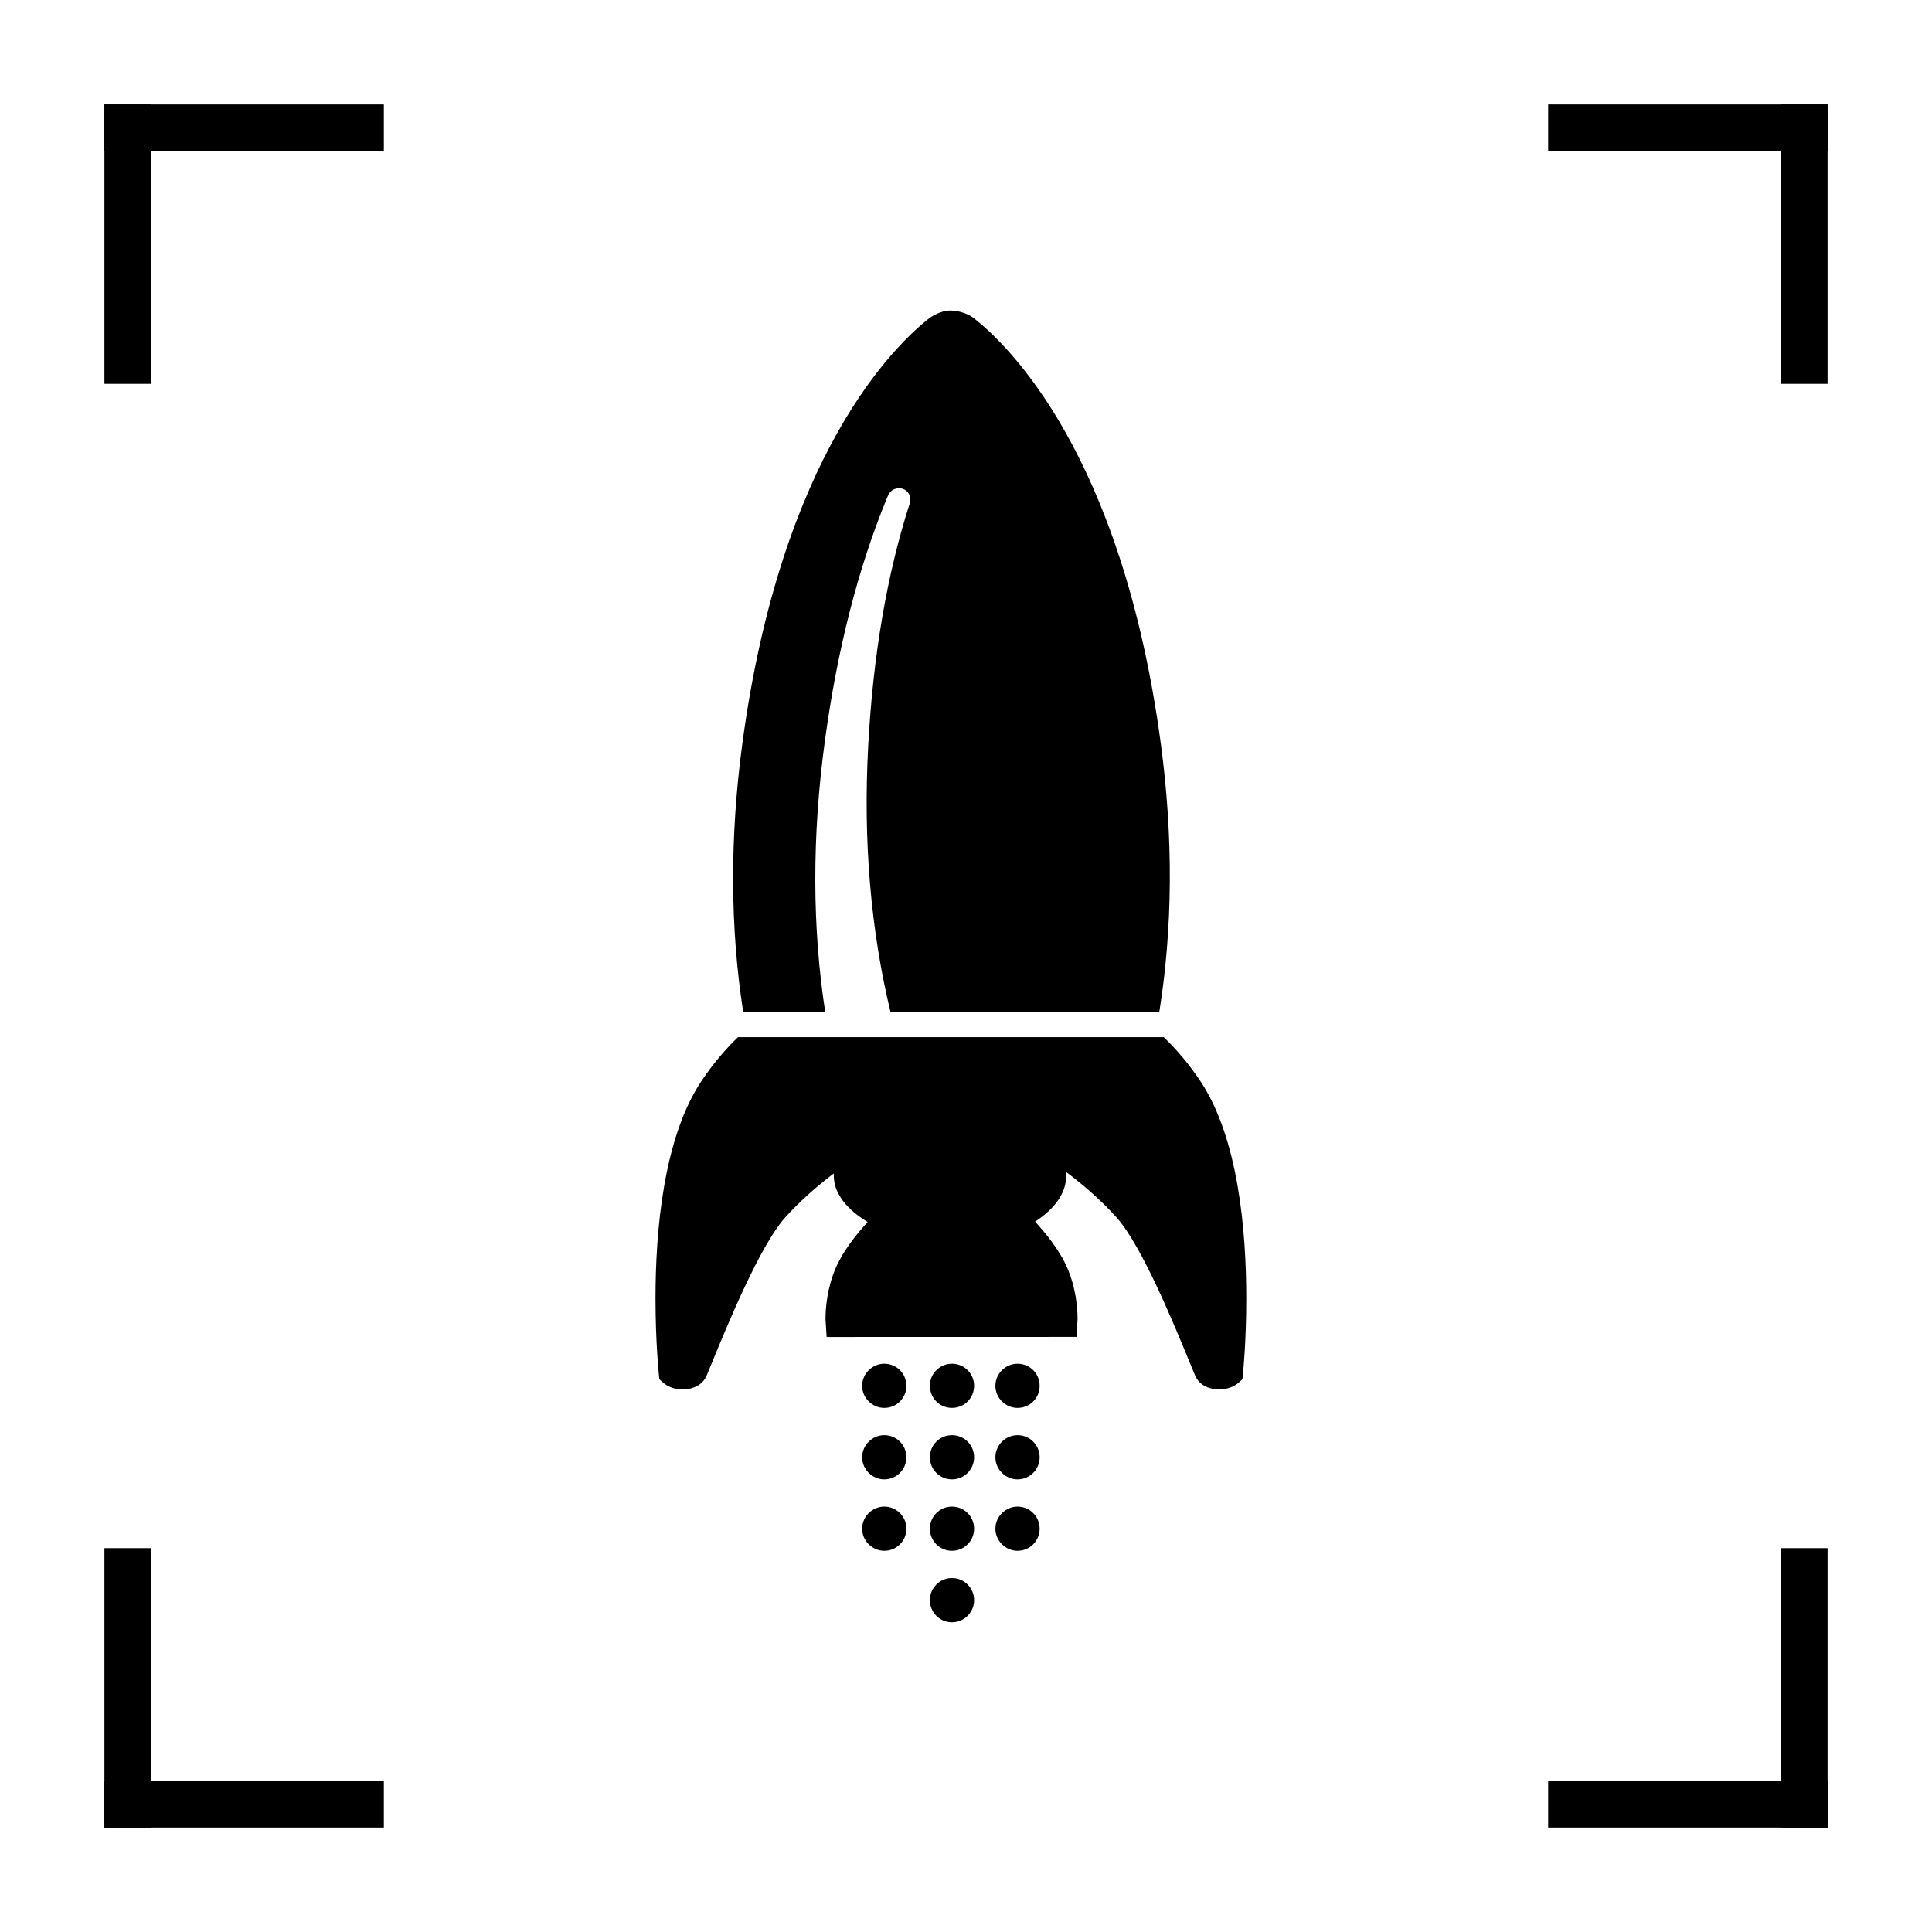 <?xml version="1.0" encoding="UTF-8"?> <svg xmlns="http://www.w3.org/2000/svg" width="56" height="56" viewBox="0 0 56 56" fill="none"><rect width="56" height="56" fill="white"></rect><rect x="44.874" y="3.027" width="8.099" height="1.35" fill="black"></rect><rect x="52.973" y="3.027" width="8.099" height="1.35" transform="rotate(90 52.973 3.027)" fill="black"></rect><rect x="52.973" y="44.874" width="8.099" height="1.35" transform="rotate(90 52.973 44.874)" fill="black"></rect><rect x="52.973" y="52.973" width="8.099" height="1.35" transform="rotate(-180 52.973 52.973)" fill="black"></rect><rect width="8.099" height="1.35" transform="matrix(4.37114e-08 1 1 -4.37114e-08 3.027 44.874)" fill="black"></rect><rect width="8.099" height="1.35" transform="matrix(1 -8.74228e-08 -8.74228e-08 -1 3.027 52.973)" fill="black"></rect><rect x="3.027" y="11.126" width="8.099" height="1.35" transform="rotate(-90 3.027 11.126)" fill="black"></rect><rect x="3.027" y="3.027" width="8.099" height="1.35" fill="black"></rect><path d="M28.235 40.169C28.235 40.525 27.948 40.809 27.594 40.809C27.239 40.809 26.953 40.525 26.953 40.169C26.953 39.814 27.239 39.528 27.594 39.528C27.948 39.528 28.235 39.813 28.235 40.169ZM28.235 42.239C28.235 42.594 27.948 42.881 27.594 42.881C27.239 42.881 26.953 42.595 26.953 42.239C26.953 41.884 27.239 41.599 27.594 41.599C27.948 41.599 28.235 41.884 28.235 42.239ZM28.235 44.311C28.235 44.665 27.948 44.951 27.594 44.951C27.239 44.951 26.953 44.665 26.953 44.311C26.953 43.955 27.239 43.669 27.594 43.669C27.948 43.669 28.235 43.955 28.235 44.311ZM28.235 46.381C28.235 46.735 27.948 47.023 27.594 47.023C27.239 47.023 26.953 46.735 26.953 46.381C26.953 46.027 27.239 45.74 27.594 45.74C27.948 45.74 28.235 46.027 28.235 46.381Z" fill="black"></path><path d="M26.273 40.169C26.273 40.525 25.987 40.809 25.631 40.809C25.287 40.809 24.99 40.525 24.99 40.169C24.99 39.814 25.287 39.528 25.631 39.528C25.986 39.528 26.273 39.813 26.273 40.169ZM26.273 42.239C26.273 42.594 25.987 42.881 25.631 42.881C25.287 42.881 24.99 42.595 24.99 42.239C24.99 41.884 25.287 41.599 25.631 41.599C25.986 41.599 26.273 41.884 26.273 42.239ZM26.273 44.311C26.273 44.665 25.987 44.951 25.631 44.951C25.287 44.951 24.99 44.665 24.99 44.311C24.99 43.955 25.287 43.669 25.631 43.669C25.986 43.669 26.273 43.955 26.273 44.311Z" fill="black"></path><path d="M30.135 40.169C30.135 40.525 29.849 40.809 29.494 40.809C29.149 40.809 28.852 40.525 28.852 40.169C28.852 39.814 29.149 39.528 29.494 39.528C29.849 39.528 30.135 39.813 30.135 40.169ZM30.135 42.239C30.135 42.594 29.849 42.881 29.494 42.881C29.149 42.881 28.852 42.595 28.852 42.239C28.852 41.884 29.149 41.599 29.494 41.599C29.849 41.599 30.135 41.884 30.135 42.239ZM30.135 44.311C30.135 44.665 29.849 44.951 29.494 44.951C29.149 44.951 28.852 44.665 28.852 44.311C28.852 43.955 29.149 43.669 29.494 43.669C29.849 43.669 30.135 43.955 30.135 44.311Z" fill="black"></path><path d="M23.921 29.343C23.543 26.895 23.534 24.263 23.905 21.511C24.262 18.848 24.872 16.46 25.718 14.415C25.721 14.409 25.735 14.376 25.736 14.373C25.802 14.199 25.989 14.113 26.161 14.166C26.334 14.222 26.429 14.407 26.373 14.58C25.711 16.631 25.304 19.005 25.165 21.631C25.017 24.375 25.239 26.967 25.814 29.343H33.601C33.991 26.923 34.013 24.289 33.647 21.554C32.519 13.154 29.207 9.986 28.218 9.216C28.218 9.216 27.984 9.019 27.57 9.001C27.253 8.987 26.94 9.22 26.94 9.22C25.952 9.991 22.641 13.163 21.517 21.555C21.148 24.296 21.165 26.927 21.544 29.343H23.921Z" fill="black"></path><path d="M33.733 30.062H25.588H21.39C21.032 30.41 20.671 30.826 20.327 31.342C19.23 32.994 19 35.676 19 37.634C19 38.911 19.096 39.826 19.1 39.864L19.112 39.978L19.211 40.067C19.342 40.19 19.593 40.306 19.905 40.266C20.069 40.247 20.36 40.169 20.486 39.863L20.63 39.514C21.085 38.405 22.032 36.096 22.761 35.287C23.201 34.799 23.694 34.371 24.166 34.014C24.166 34.017 24.166 34.02 24.166 34.024L24.171 34.155C24.213 34.743 24.738 35.172 25.15 35.42C24.862 35.734 24.449 36.234 24.23 36.74C23.968 37.341 23.928 37.933 23.928 38.235L23.96 38.753L31.203 38.751L31.234 38.238C31.234 37.936 31.194 37.342 30.931 36.741C30.71 36.227 30.289 35.722 30.002 35.409C30.382 35.163 30.859 34.742 30.901 34.164L30.905 34.03C30.905 34.011 30.905 33.991 30.905 33.972C31.392 34.338 31.905 34.778 32.362 35.286C33.095 36.1 34.043 38.416 34.499 39.528L34.638 39.862C34.766 40.169 35.056 40.247 35.219 40.266C35.531 40.306 35.782 40.189 35.914 40.067L36.012 39.977L36.024 39.864C36.028 39.826 36.124 38.913 36.124 37.636C36.124 35.676 35.895 32.993 34.797 31.342C34.453 30.825 34.091 30.409 33.733 30.062Z" fill="black"></path></svg> 